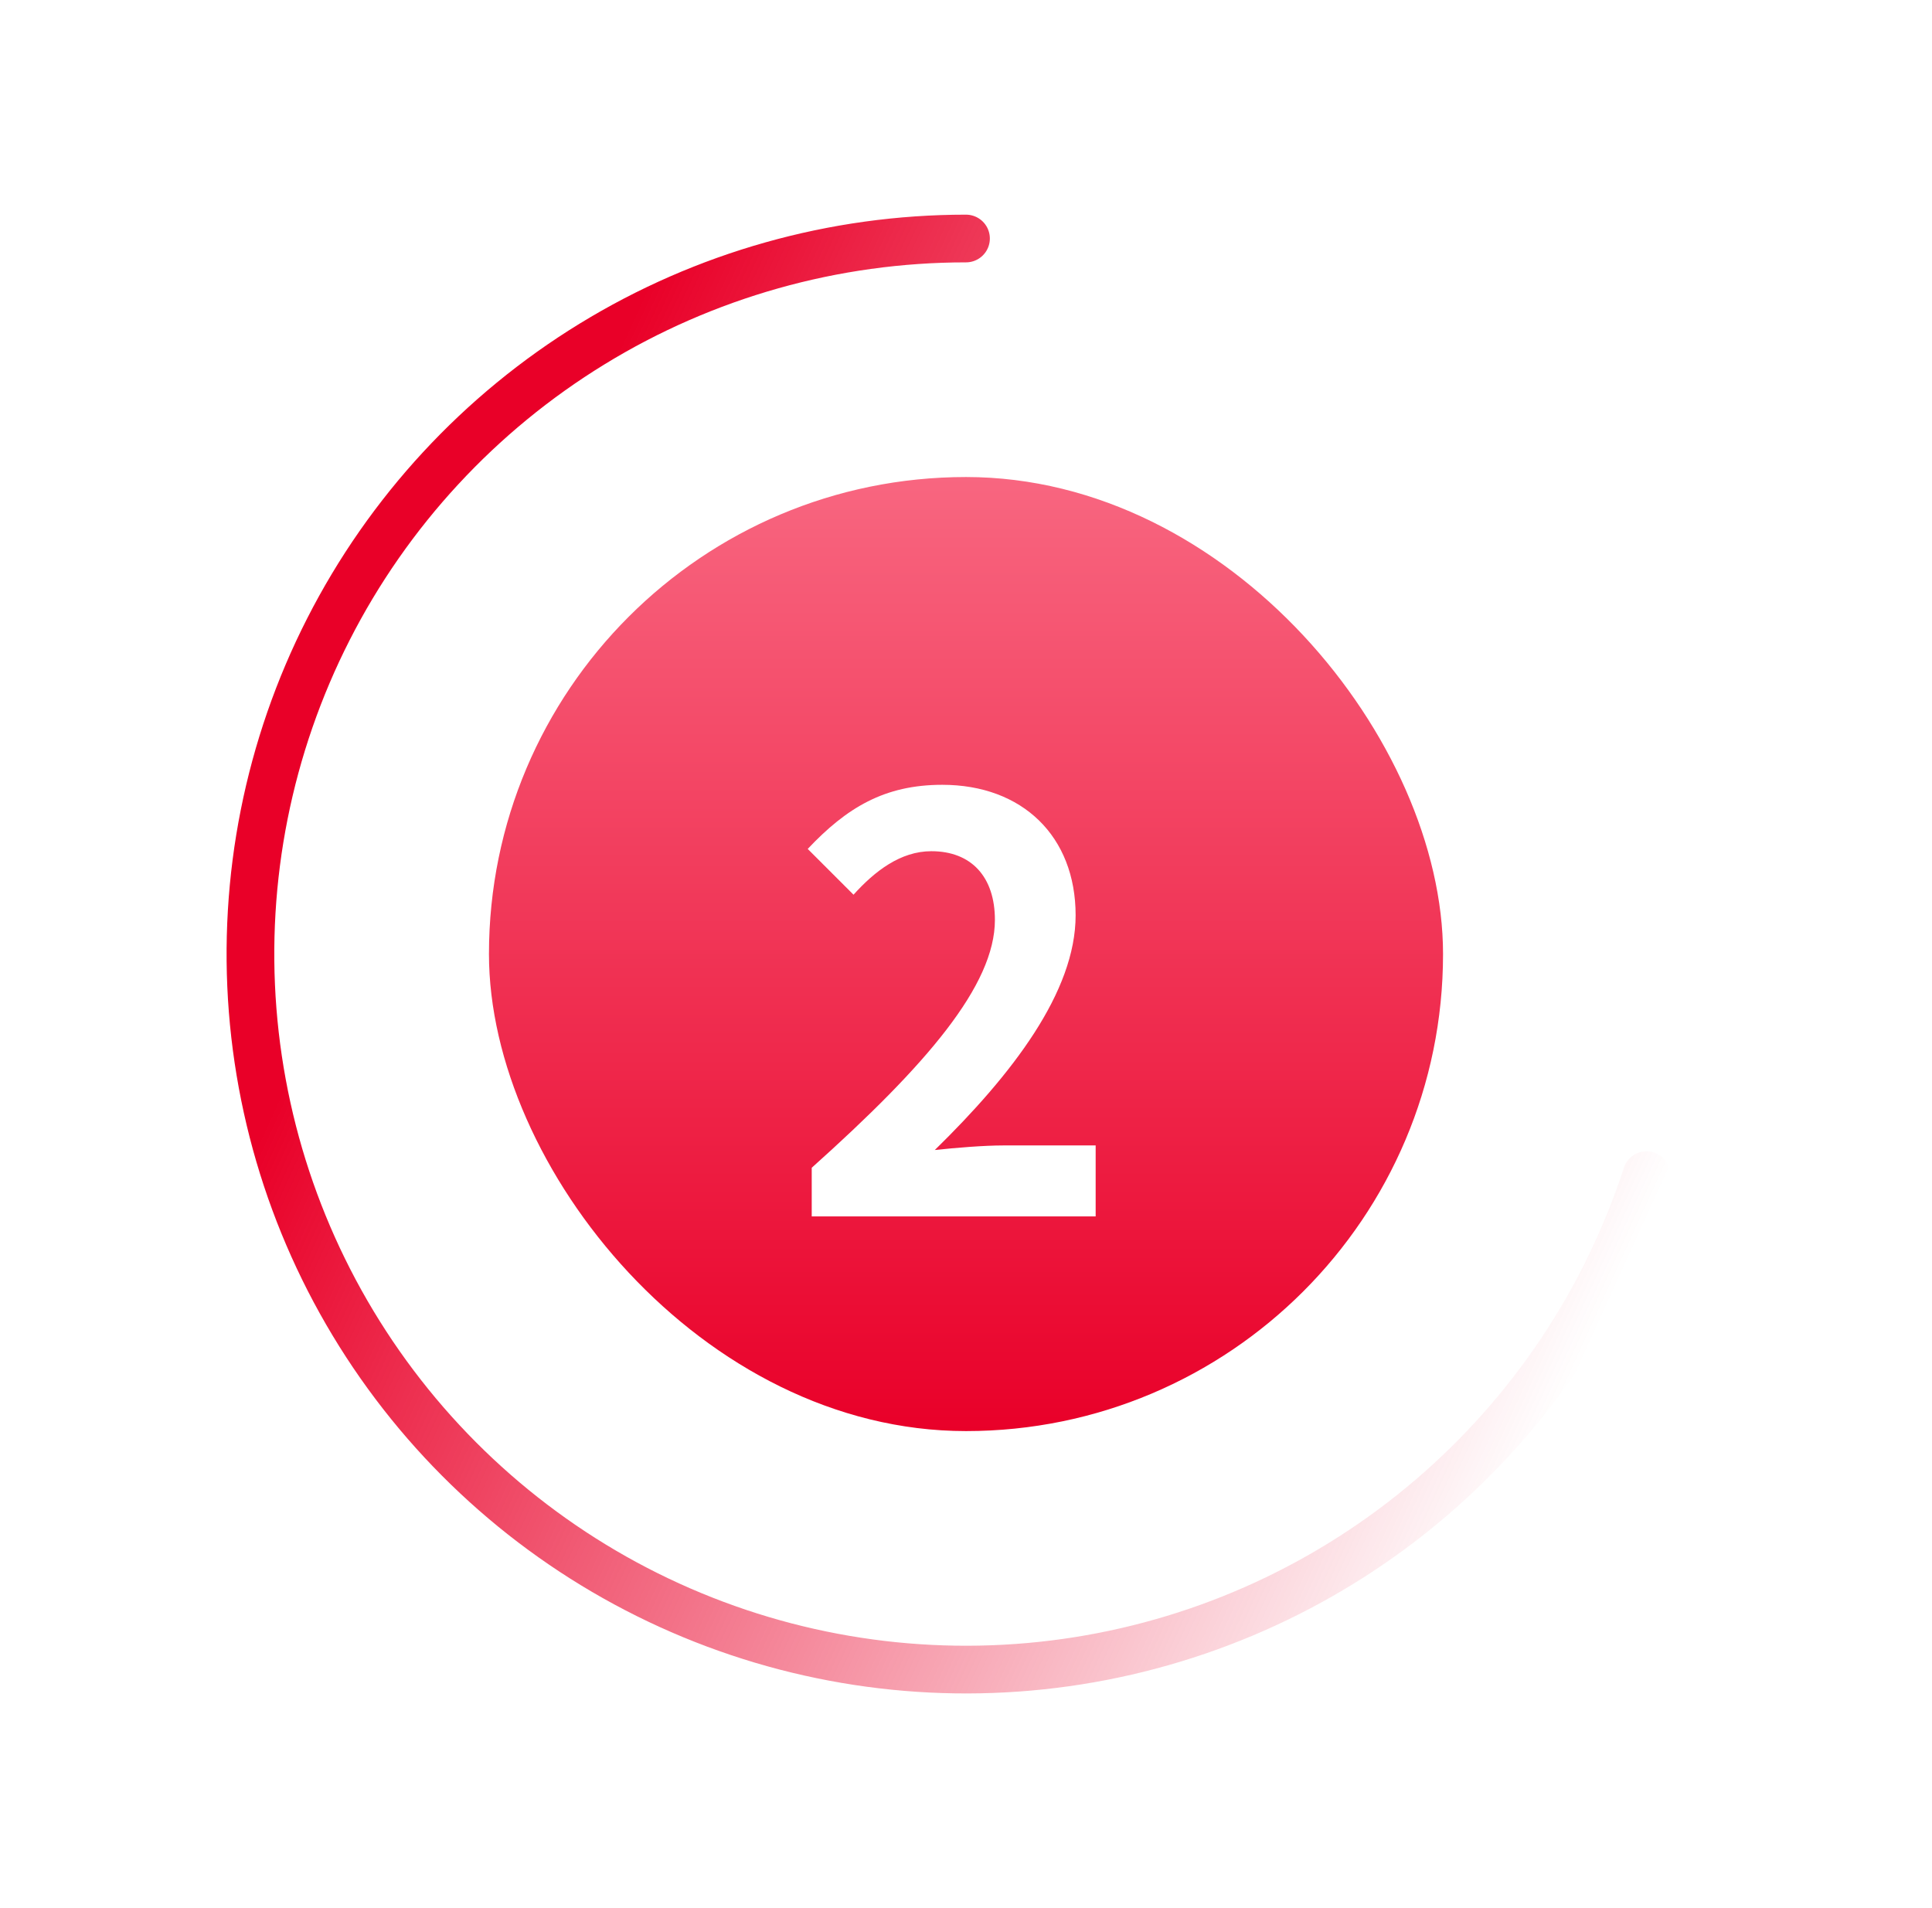 <svg width="81" height="80" viewBox="0 0 81 80" fill="none" xmlns="http://www.w3.org/2000/svg">
<rect x="20.5" y="20" width="40" height="40" rx="20" fill="url(#paint0_linear_10275_75680)"/>
<g filter="url(#filter0_d_10275_75680)">
<path d="M34.032 49V46.96C38.856 42.64 41.712 39.304 41.712 36.568C41.712 34.768 40.728 33.688 39.048 33.688C37.752 33.688 36.672 34.528 35.784 35.512L33.864 33.592C35.496 31.864 37.08 30.904 39.504 30.904C42.864 30.904 45.096 33.064 45.096 36.376C45.096 39.592 42.432 43.048 39.192 46.216C40.08 46.12 41.256 46.024 42.072 46.024H45.936V49H34.032Z" fill="white"/>
</g>
<path d="M40.5 10C34.967 10 29.542 11.53 24.825 14.421C20.108 17.312 16.282 21.451 13.77 26.38C11.258 31.31 10.158 36.838 10.592 42.354C11.027 47.869 12.977 53.157 16.23 57.634C19.482 62.11 23.908 65.599 29.02 67.716C34.131 69.834 39.728 70.496 45.193 69.631C50.658 68.765 55.776 66.405 59.983 62.812C64.191 59.219 67.322 54.532 69.032 49.27" stroke="url(#paint1_linear_10275_75680)" stroke-width="2" stroke-linecap="round"/>
<defs>
<filter id="filter0_d_10275_75680" x="28.864" y="27.904" width="22.071" height="28.096" filterUnits="userSpaceOnUse" color-interpolation-filters="sRGB">
<feFlood flood-opacity="0" result="BackgroundImageFix"/>
<feColorMatrix in="SourceAlpha" type="matrix" values="0 0 0 0 0 0 0 0 0 0 0 0 0 0 0 0 0 0 127 0" result="hardAlpha"/>
<feOffset dy="2"/>
<feGaussianBlur stdDeviation="2.5"/>
<feComposite in2="hardAlpha" operator="out"/>
<feColorMatrix type="matrix" values="0 0 0 0 0.767 0 0 0 0 0 0 0 0 0 0.132 0 0 0 1 0"/>
<feBlend mode="overlay" in2="BackgroundImageFix" result="effect1_dropShadow_10275_75680"/>
<feBlend mode="normal" in="SourceGraphic" in2="effect1_dropShadow_10275_75680" result="shape"/>
</filter>
<linearGradient id="paint0_linear_10275_75680" x1="40.5" y1="20" x2="40.5" y2="60" gradientUnits="userSpaceOnUse">
<stop stop-color="#F86680"/>
<stop offset="1" stop-color="#E90029"/>
</linearGradient>
<linearGradient id="paint1_linear_10275_75680" x1="23.266" y1="20.5" x2="72.766" y2="43" gradientUnits="userSpaceOnUse">
<stop stop-color="#E90028"/>
<stop offset="1" stop-color="#E90028" stop-opacity="0"/>
</linearGradient>
</defs>
</svg>

